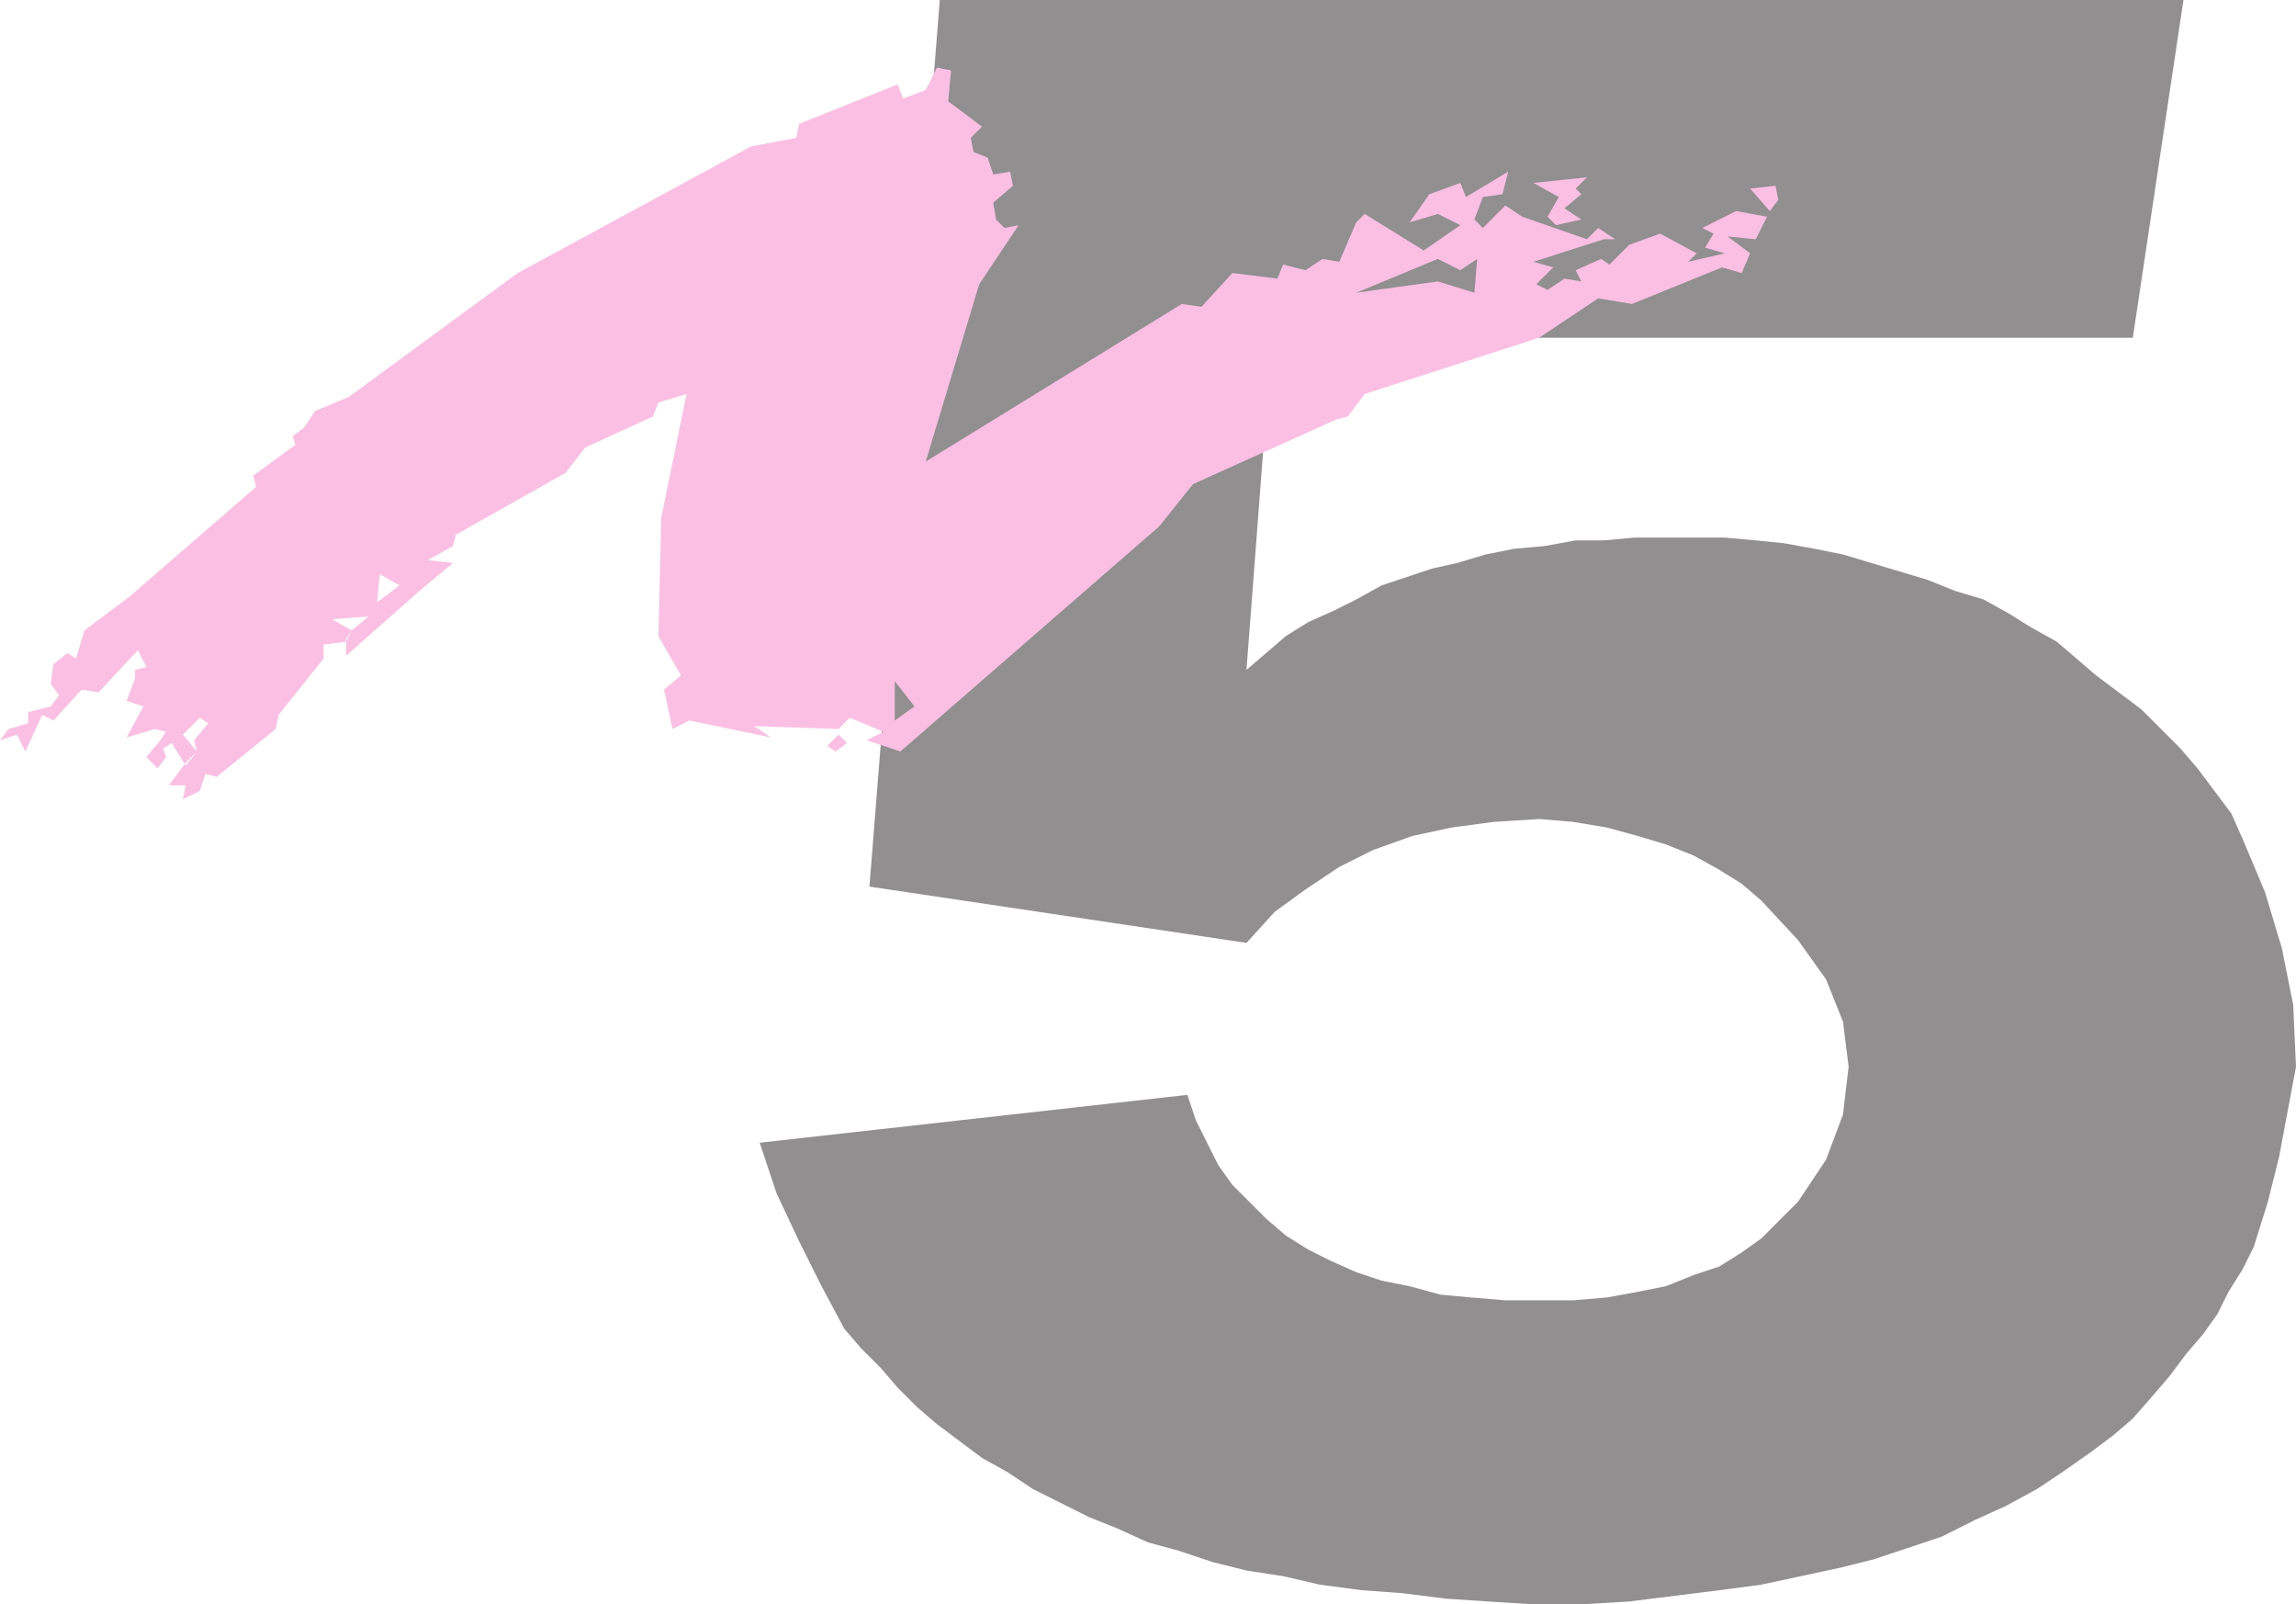 <svg xmlns="http://www.w3.org/2000/svg" width="612" height="427.5"><path fill="#918f90" fill-rule="evenodd" d="M250.5 0H582l-13.5 90H339l-6.75 88.5 10.5-9 6-3.75 6.75-3 6-3 6.75-3.75 13.5-4.5 6.75-1.5 7.5-2.25 7.5-1.5 8.25-.75L420 144h7.5l8.25-.75h24l8.25.75 7.5.75 8.25 1.5 7.5 1.5 22.5 6.75 7.5 3 7.5 2.25 6.75 3.75 6 3.75 6.75 3.75 10.5 9 12 9 10.5 10.5 4.5 5.25 9 12 3 6.75 6 14.25 4.5 15 3 15 .75 16.5-4.5 24-3 12-3.75 12-3 6-3.75 6-3 6-3.75 5.25-4.5 5.25-4.5 6-4.5 5.25-5.25 6-5.25 4.5-6 4.5-7.5 5.25-6.75 4.5-8.25 4.5-8.25 3.75-9 4.5-18 6-9 2.25-21 4.5-11.25 1.5-24 3-12.75.75h-12.75l-12-.75-11.25-.75-12-1.5-10.5-.75-11.25-1.5L342 420l-9.75-1.5-9-2.25-9-3L306 411l-8.25-3.75-7.5-3-15-7.5-6.75-4.5-6.75-3.75-12-9-5.25-4.5-5.25-5.25-4.5-5.25-5.25-5.25L225 354l-6-11.25-6-12-6-12.75-4.5-13.5 114-12.75 2.25 6.75 6 12 3.75 5.25 9 9 5.25 4.5 6 3.75 6 3 6.75 3 6.75 2.25 7.5 1.5L384 345l8.25.75 9 .75h18l9-.75 8.25-1.5 7.5-1.5 7.5-3 6.75-2.25 6-3.75 5.25-3.75 9.75-9.75 7.5-11.25 4.5-12 1.5-12.75-1.5-12-4.5-11.25-7.5-10.5-9.75-10.5-5.25-4.5-6-3.75-6.75-3.75-7.5-3-7.5-2.25-8.25-2.25-9-1.5-9-.75-12 .75-11.25 1.5-10.5 2.25-10.5 3.75-9 4.5-9 6-8.25 6-7.5 8.25-100.5-15L250.5 0"/><path fill="#fbbfe3" fill-rule="evenodd" d="m414.75 60 6.75-1.5-4.5-3 4.5-3.75-1.5-1.5 3-3-14.25 1.5 6.75 3.75-3 5.25 2.25 2.25m57-3.75 2.25-3-.75-3.75-6.75.75 5.25 6"/><path fill="#fbbfe3" fill-rule="evenodd" d="m111.75 157.5-19.5 17.25v-4.5l1.5-2.25 4.5-3.75-9.75.75 5.25 3-1.5 3-6 .75v3.75l-12 15-.75 3.75L57.75 207l-3-.75-1.5 4.5-4.5 2.25.75-3.75H45l4.5-6 3-3-.75-3 3.75-4.5-2.25-1.5-4.5 4.5 3.75 4.5-3 3.75-3.75-6-2.25 1.5.75 2.25-2.25 3-3-3 3.75-4.5 1.5-2.25-3-.75-7.5 2.25 4.5-8.25-4.5-1.5 2.25-6v-2.25l3-.75-2.25-4.5-10.5 11.25-4.5-.75-7.5 8.25-3-1.5-4.5 9.75-2.25-4.5-4.5 1.5 2.25-3 5.25-1.5v-3l6-1.5 2.25-3-2.25-3 .75-5.25 3.75-3 2.25 1.5 2.25-7.5 12-9 33.75-29.25-.75-3 11.25-8.25-.75-2.25 3-2.25 3-4.5 9-3.75 45-33L200.25 39l12-2.25L213 33l26.25-10.5 1.5 3.75 6-2.25 3-6 3.75.75-.75 8.25 9 6.75-3 3 .75 3.75 3.75 1.5 1.5 4.5 4.5-.75.75 3.75-5.25 4.5.75 4.5 2.25 2.25 3.75-.75L261 75.75 246.75 123 315 81l5.25.75 8.25-9 12 1.5 1.5-3.75 6 1.5 4.5-3 4.5.75 4.5-10.5 2.25-2.25 15.75 9.75 3.75 2.25-21.75 9 21.75-3 9.75 3 .75-9-4.5 3-6-3-3.75-2.25 9.75-6.75-6-3-7.5 2.25 5.25-7.5 8.25-3 1.5 3.75L402 45.75l-1.5 6-5.25.75-2.25 6 2.25 2.25 6-6 4.5 3 17.25 6 3-3 4.5 3h-3l-18.75 6 5.25 1.5-4.5 4.5 3 1.5 4.5-3 4.5.75-1.5-3 6.75-3 2.25 1.5 5.25-5.25 8.25-3 9.75 5.25-2.25 2.25 9.75-2.25-5.25-1.5 2.25-3.75-3-1.5 9-4.5 8.25 1.5-3 6-7.5-.75 6 4.5-2.25 5.25-5.25-1.5L435 81l-9-1.5L410.25 90l-46.5 15-4.5 6-3 .75L318 129l-9 11.25-69 60-9-3 4.5-2.25 3-3 5.25-3.75-5.25-6.75V192l-3 3-9-3.75-3 3-22.5-.75 4.5 3-21.75-4.5-4.5 2.25-2.25-10.5 4.5-3.75-6-10.5.75-31.5 6.75-33-7.5 2.25L174 111l-18 8.25-5.25 6.75-29.25 16.5-.75 3-6.75 3.75 6.75.75-9 7.5-5.25-1.5-5.25-3-.75 7.5 6-4.5 5.25 1.5"/><path fill="#fbbfe3" fill-rule="evenodd" d="m222.75 200.25 3-2.25-2.25-2.25-3 3 2.25 1.5"/></svg>
